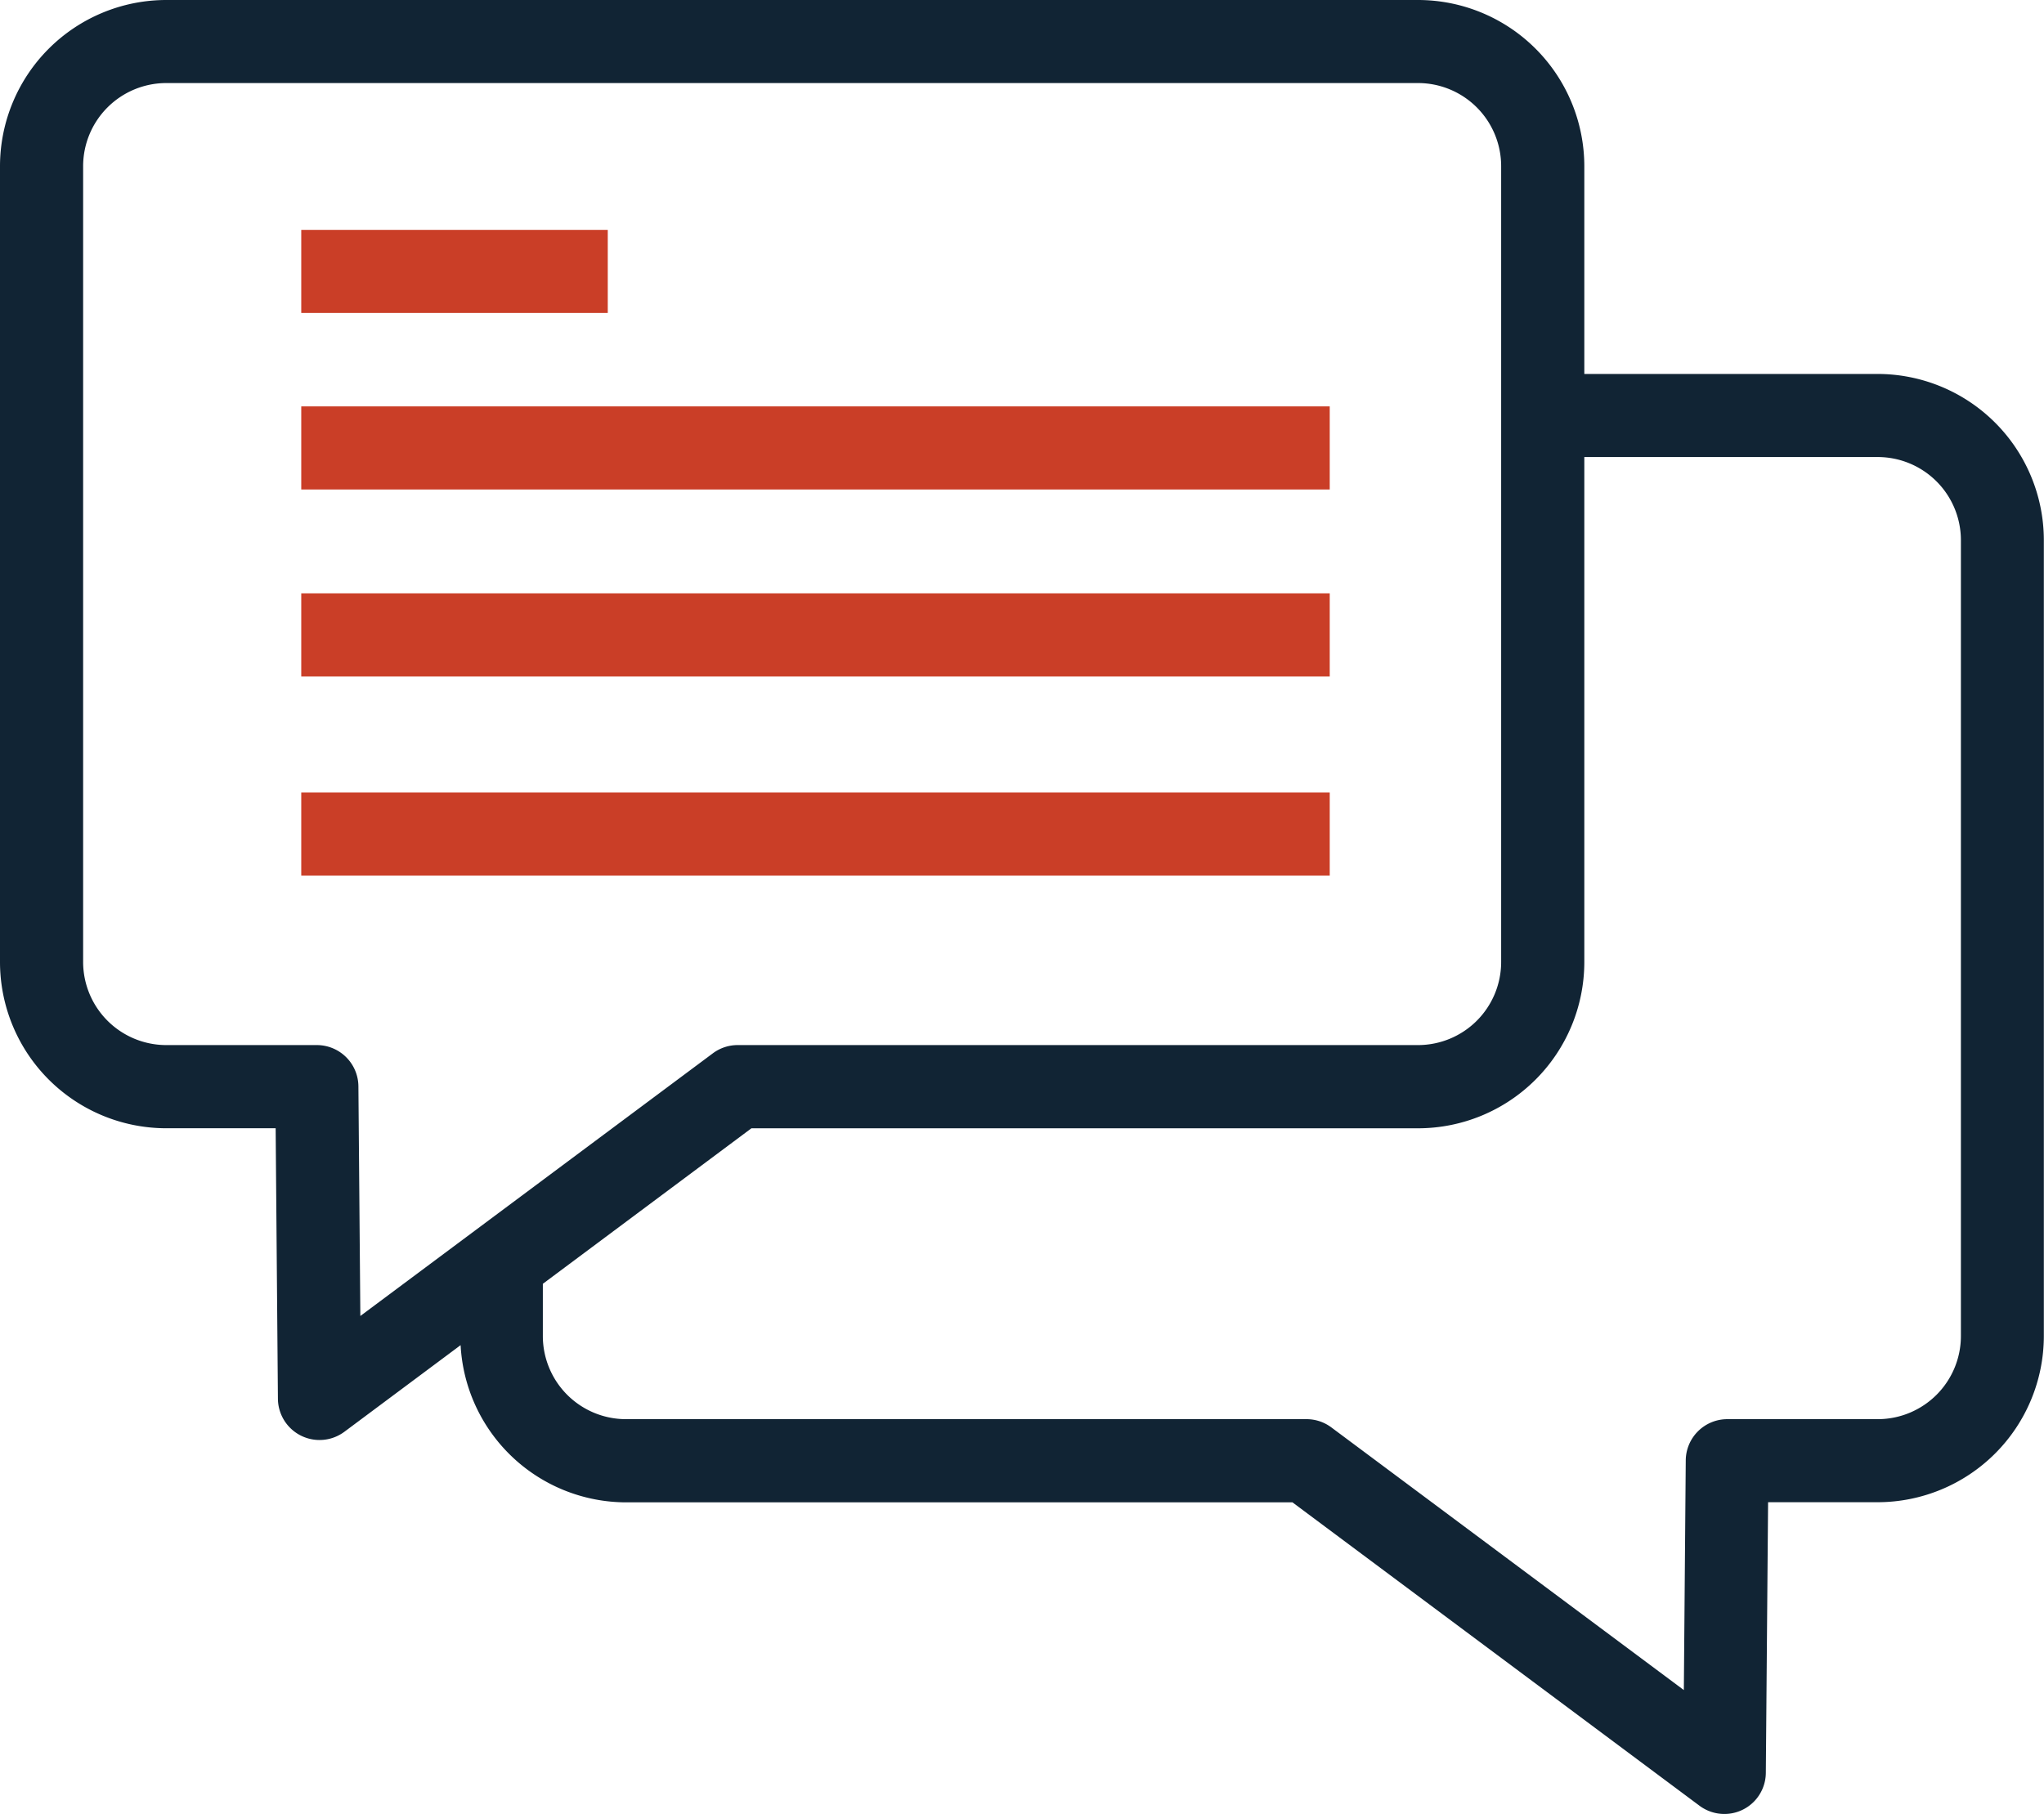 <?xml version="1.0" encoding="UTF-8"?>
<svg xmlns="http://www.w3.org/2000/svg" width="64.199" height="56.979" viewBox="0 0 64.199 56.979">
  <g id="noun-sms-6071612" transform="translate(-1.406 -4.622)">
    <g id="Group_6263" data-name="Group 6263" transform="translate(1.406 4.622)">
      <rect id="Rectangle_4184" data-name="Rectangle 4184" width="9.627" height="2.61" transform="translate(9.462 7.221)" fill="#ca3e27"></rect>
      <rect id="Rectangle_4185" data-name="Rectangle 4185" width="32.303" height="2.61" transform="translate(9.462 12.766)" fill="#ca3e27"></rect>
      <rect id="Rectangle_4186" data-name="Rectangle 4186" width="32.303" height="2.61" transform="translate(9.462 18.639)" fill="#ca3e27"></rect>
      <rect id="Rectangle_4187" data-name="Rectangle 4187" width="32.303" height="2.61" transform="translate(9.462 24.895)" fill="#ca3e27"></rect>
      <path id="Path_10882" data-name="Path 10882" d="M60.384,16.369H51.167V9.843a5.225,5.225,0,0,0-5.222-5.221H6.627A5.225,5.225,0,0,0,1.406,9.843v25a5.225,5.225,0,0,0,5.221,5.221h3.437l.071,8.5A1.307,1.307,0,0,0,12.22,49.6l3.653-2.723a5.213,5.213,0,0,0,5.193,4.938H42l12.787,9.532a1.308,1.308,0,0,0,.781.257,1.3,1.3,0,0,0,1.3-1.293l.071-8.5h3.437A5.225,5.225,0,0,0,65.6,46.591v-25A5.225,5.225,0,0,0,60.384,16.369ZM12.663,38.751a1.306,1.306,0,0,0-1.3-1.3H6.627a2.613,2.613,0,0,1-2.61-2.61v-25a2.613,2.613,0,0,1,2.61-2.61H45.945a2.612,2.612,0,0,1,2.61,2.61v25a2.612,2.612,0,0,1-2.61,2.61H24.573a1.3,1.3,0,0,0-.779.26l-11.07,8.25Zm50.332,7.841a2.613,2.613,0,0,1-2.61,2.61H55.653a1.306,1.306,0,0,0-1.3,1.295l-.06,7.215-11.07-8.25a1.3,1.3,0,0,0-.779-.26H21.066a2.612,2.612,0,0,1-2.61-2.61V44.95l6.551-4.885H45.945a5.225,5.225,0,0,0,5.222-5.221V18.979h9.218a2.613,2.613,0,0,1,2.61,2.61Z" transform="translate(-1.406 -4.622)" fill="#112434"></path>
    </g>
  </g>
</svg>
